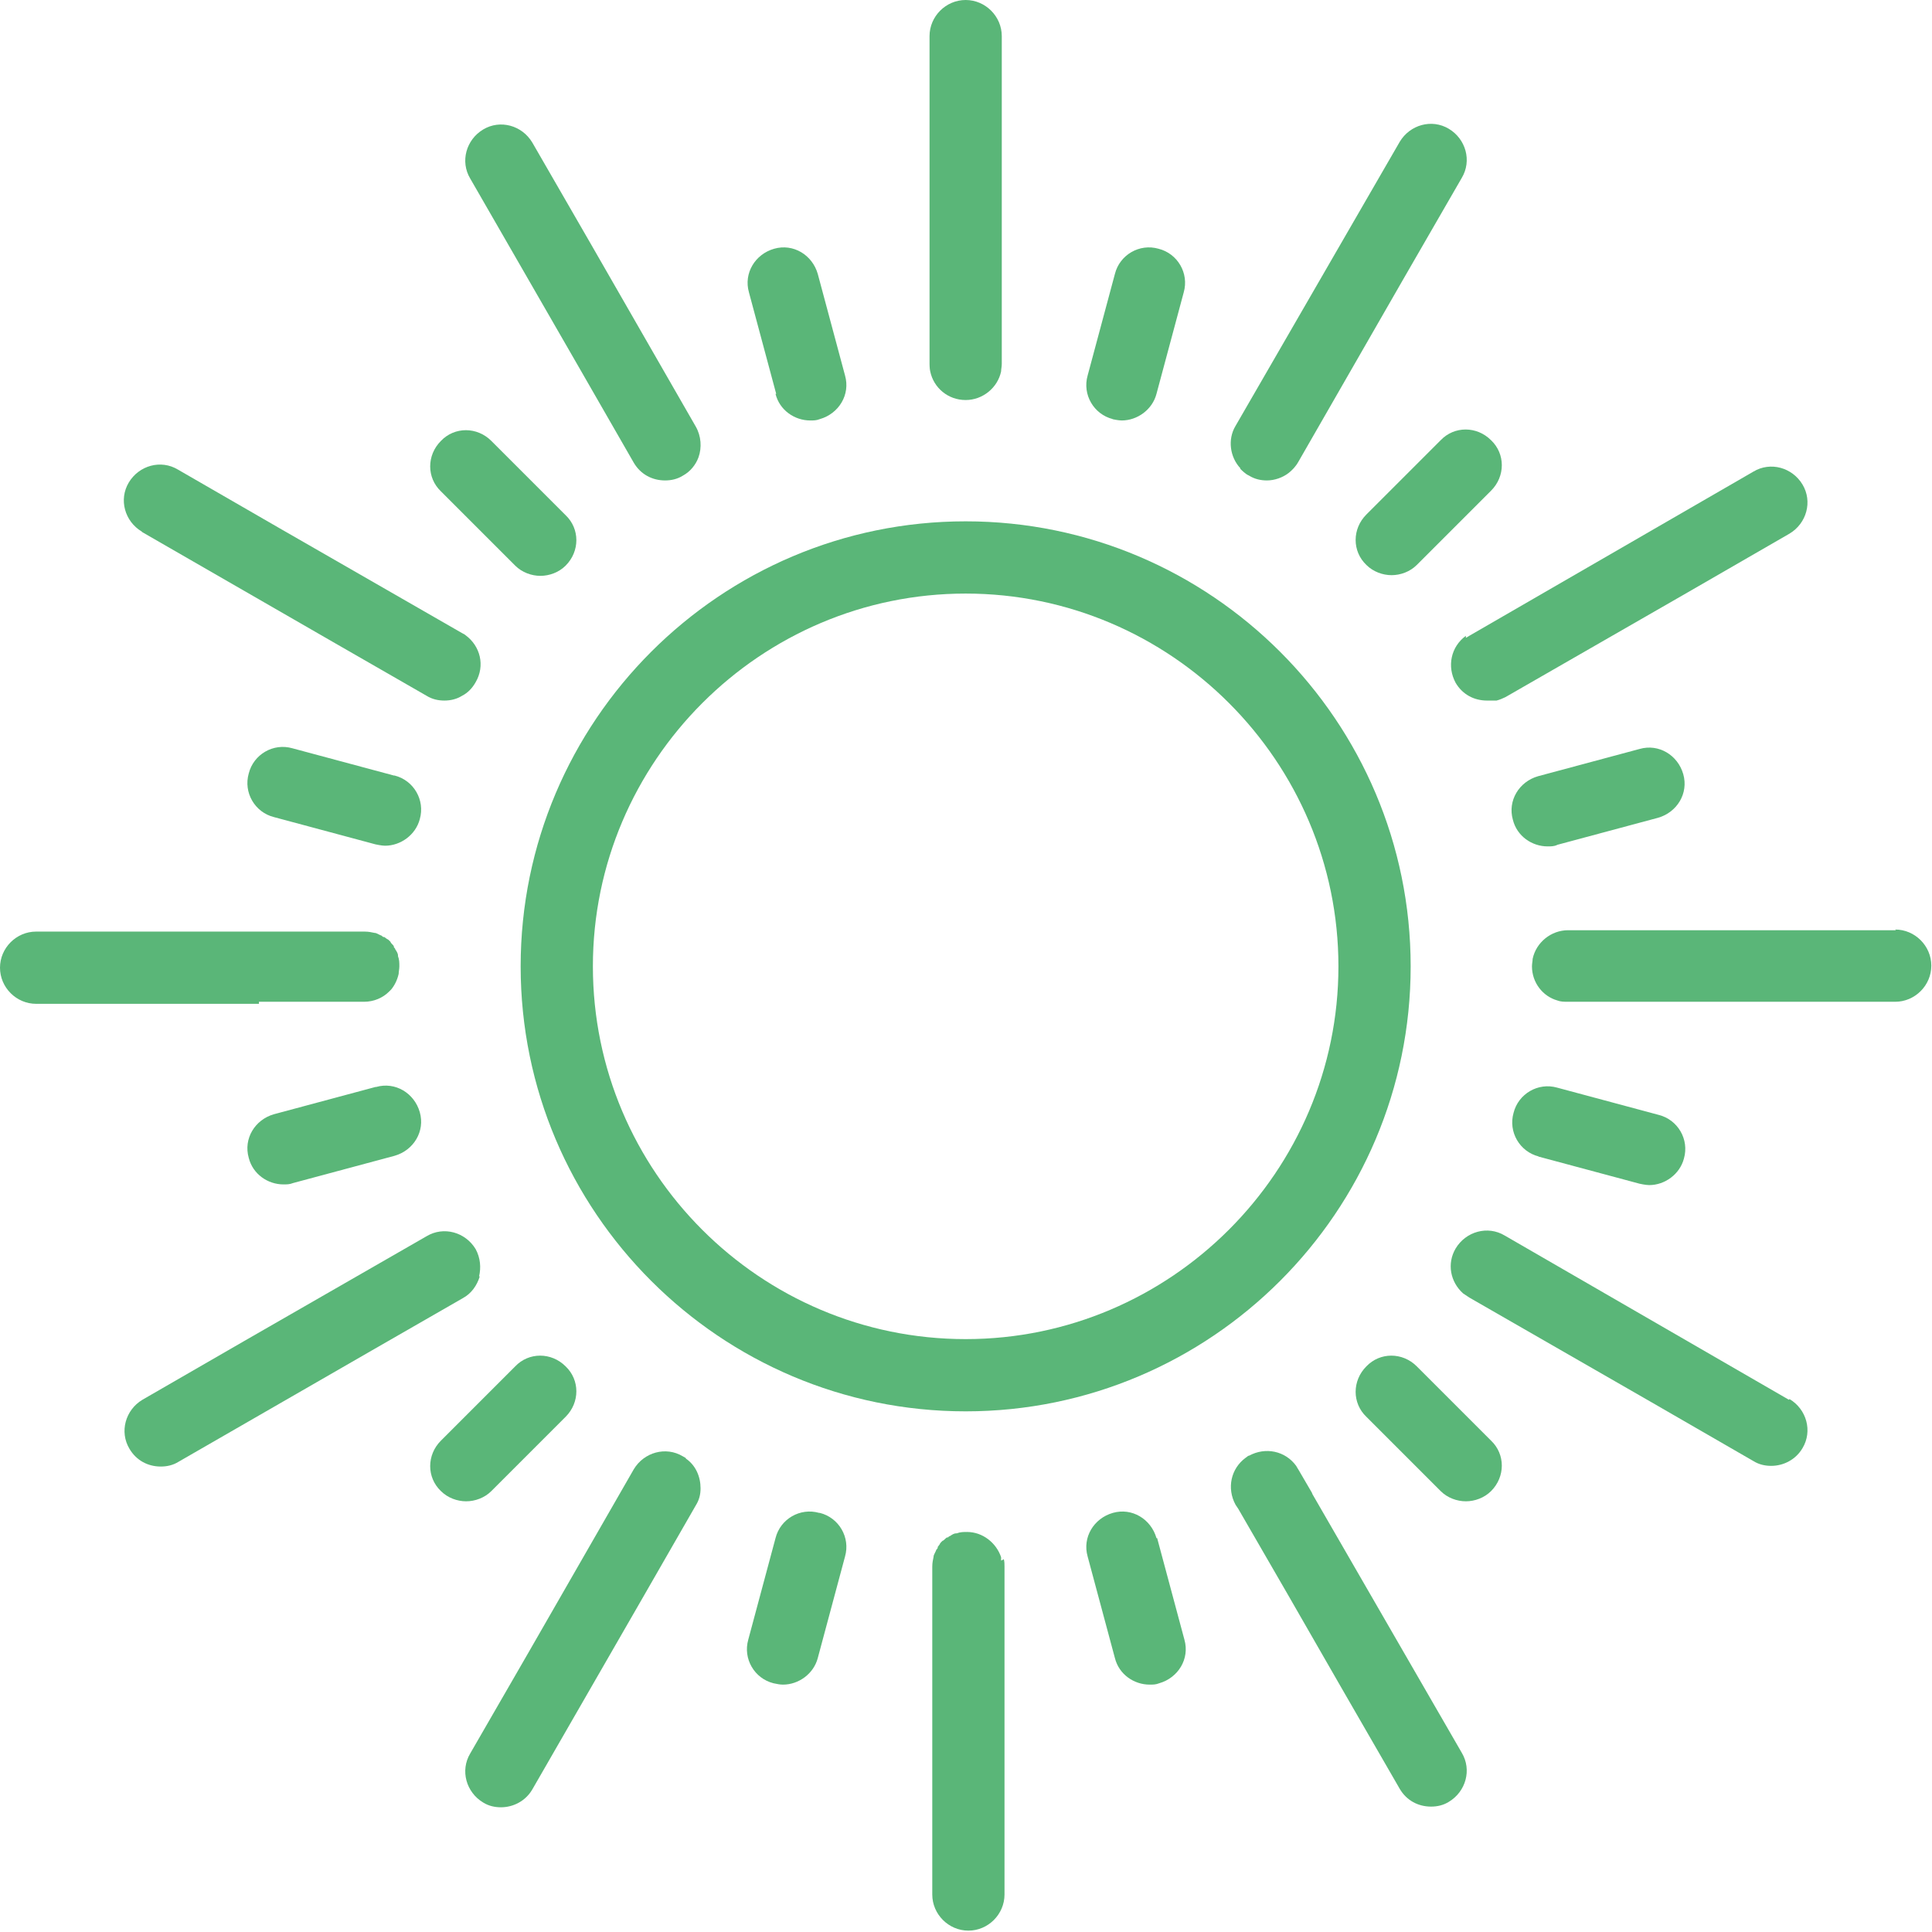<?xml version="1.0" encoding="UTF-8"?><svg id="Layer_2" xmlns="http://www.w3.org/2000/svg" viewBox="0 0 28.35 28.35"><defs><style>.cls-1{fill:#5ab678;}</style></defs><g id="Layer_1-2"><path class="cls-1" d="M14.17,7.65c-3.6,0-6.53,2.93-6.53,6.53s2.93,6.53,6.53,6.53,6.53-2.93,6.53-6.53-2.93-6.53-6.53-6.53ZM14.17,19.65c-3.02,0-5.47-2.46-5.47-5.47s2.46-5.47,5.47-5.47,5.47,2.46,5.47,5.47-2.46,5.47-5.47,5.47Z"/><path class="cls-1" d="M8.53,5.45s0,0,0,0l.77,1.34c.1.17.27.26.46.26.09,0,.18-.02.26-.07.11-.06.19-.16.23-.27.05-.14.04-.31-.04-.45l-1.54-2.68s0,0,0,0l-.86-1.49c-.15-.25-.47-.34-.72-.19-.25.15-.34.47-.19.72l1.63,2.83Z"/><path class="cls-1" d="M2.09,7.81l2.83,1.63s0,0,0,0l1.34.77c.08.05.17.07.26.07s.18-.02.26-.07c.08-.04.15-.11.2-.2.14-.24.07-.53-.15-.69-.01-.01-.03-.02-.05-.03l-2.68-1.54s0,0,0,0l-1.49-.86c-.25-.15-.57-.06-.72.19-.15.25-.06.57.19.72Z"/><path class="cls-1" d="M19.26,21.92l-.21-.36s-.02-.03-.03-.05h0c-.16-.22-.45-.28-.69-.15-.02,0-.03.02-.05.03-.22.16-.28.45-.15.69l.04.06.74,1.28s0,0,0,0l.77,1.34s0,0,0,0l.86,1.49c.1.17.27.26.46.26.09,0,.18-.02.26-.07.25-.15.34-.47.19-.72l-2.2-3.81Z"/><path class="cls-1" d="M26.25,20.54l-4.17-2.41c-.25-.15-.57-.06-.72.19-.13.22-.08.49.11.66.03.02.06.04.09.06l1.34.77s0,0,0,0l1.34.77s0,0,0,0l1.49.86c.08.05.17.07.26.07.18,0,.36-.09.46-.26.15-.25.06-.57-.19-.72Z"/><path class="cls-1" d="M27.82,13.65h-4.81c-.25,0-.47.18-.52.42,0,.03-.01.07-.01.11,0,.24.16.44.37.5.05.02.1.02.16.02h1.54s0,0,0,0h1.54s0,0,0,0h1.72c.29,0,.53-.24.53-.53s-.24-.53-.53-.53Z"/><path class="cls-1" d="M14.17,5.87c.25,0,.47-.18.52-.42,0-.03.01-.07.01-.11V.53c0-.29-.24-.53-.53-.53s-.53.24-.53.53v4.81s0,.07.01.11c.05.24.26.42.52.42Z"/><path class="cls-1" d="M11.38,5.78c.06.24.28.39.51.39.05,0,.09,0,.14-.02.28-.08.45-.36.37-.64l-.4-1.49c-.08-.28-.36-.45-.64-.37-.28.08-.45.36-.37.64l.4,1.49Z"/><path class="cls-1" d="M7.56,8.3c.1.1.24.15.37.15s.27-.05.37-.15c.21-.21.21-.54,0-.74l-1.09-1.09c-.21-.21-.54-.21-.74,0-.21.21-.21.54,0,.74l1.09,1.09Z"/><path class="cls-1" d="M5.78,11.38l-1.49-.4c-.28-.08-.57.09-.64.37-.08.28.09.57.37.64l1.49.4s.09.02.14.02c.23,0,.45-.16.51-.39.08-.28-.09-.57-.37-.64Z"/><path class="cls-1" d="M3.8,14.7h1.54c.15,0,.28-.06.37-.15,0,0,0,0,0,0,0,0,.02-.02.03-.03.05-.06.09-.14.11-.23,0-.03.01-.07.01-.11,0-.05,0-.1-.02-.15,0,0,0,0,0-.01,0-.03-.02-.06-.04-.09,0,0,0,0,0,0,0-.01-.01-.02-.02-.03,0,0,0,0,0-.01,0-.01-.02-.03-.03-.04,0,0,0,0,0,0,0,0-.02-.02-.02-.03,0,0,0,0-.01-.01,0,0,0,0-.01-.01,0,0-.02-.02-.03-.02,0,0,0,0,0,0-.01-.01-.03-.02-.04-.03,0,0,0,0-.01,0-.01,0-.02-.01-.03-.02,0,0,0,0,0,0-.03-.01-.06-.03-.09-.04,0,0,0,0-.01,0-.05-.01-.09-.02-.15-.02h-3.09s0,0,0,0H.53c-.29,0-.53.24-.53.53s.24.53.53.53h3.27s0,0,0,0Z"/><path class="cls-1" d="M5.51,15.95l-1.49.4c-.28.08-.45.36-.37.64.06.24.28.39.51.39.05,0,.09,0,.14-.02l1.49-.4c.28-.08.45-.36.37-.64-.08-.28-.36-.45-.64-.37Z"/><path class="cls-1" d="M7.03,18.73c.03-.13.02-.27-.05-.4-.15-.25-.47-.34-.72-.19l-2.68,1.54s0,0,0,0l-1.49.86c-.25.15-.34.47-.19.72.1.17.27.26.46.26.09,0,.18-.02.26-.07l2.83-1.63s0,0,0,0l1.34-.77c.13-.07.21-.19.25-.32Z"/><path class="cls-1" d="M7.21,21.88l1.09-1.09c.21-.21.21-.54,0-.74-.21-.21-.54-.21-.74,0l-1.09,1.09c-.21.21-.21.54,0,.74.1.1.24.15.37.15s.27-.05.37-.15Z"/><path class="cls-1" d="M12.02,22.2c-.28-.08-.57.09-.64.37l-.4,1.49c-.08.28.09.57.37.64.05.01.09.02.14.02.23,0,.45-.16.51-.39l.4-1.49c.08-.28-.09-.57-.37-.64Z"/><path class="cls-1" d="M14.69,22.9s0-.01,0-.02c0-.01,0-.02,0-.03-.07-.21-.27-.37-.5-.37-.05,0-.1,0-.15.02,0,0,0,0-.01,0-.03,0-.06.02-.09.04,0,0,0,0,0,0-.01,0-.02.01-.03.02,0,0,0,0-.01,0-.01,0-.03.02-.04.03,0,0,0,0,0,0,0,0-.02.02-.03.02,0,0,0,0-.01.01,0,0,0,0-.01.01,0,0-.02.02-.02.03,0,0,0,0,0,0-.01.01-.02.03-.03.04,0,0,0,0,0,.01,0,.01-.01.02-.02.03,0,0,0,0,0,0-.01.03-.03.06-.04.09,0,0,0,0,0,.01-.01.05-.02.09-.02.15v3.09s0,0,0,0v1.72c0,.29.24.53.53.53s.53-.24.53-.53v-3.64s0-1.17,0-1.17c0-.04,0-.07-.01-.11Z"/><path class="cls-1" d="M16.97,22.57c-.08-.28-.36-.45-.64-.37-.28.08-.45.36-.37.64l.4,1.49c.06.24.28.39.51.39.05,0,.09,0,.14-.02.28-.08.45-.36.37-.64l-.4-1.49Z"/><path class="cls-1" d="M20.79,20.05c-.21-.21-.54-.21-.74,0-.21.21-.21.54,0,.74l1.09,1.09c.1.1.24.15.37.15s.27-.05.37-.15c.21-.21.21-.54,0-.74l-1.09-1.09Z"/><path class="cls-1" d="M22.57,16.97l1.49.4s.09.02.14.02c.23,0,.45-.16.51-.39.08-.28-.09-.57-.37-.64l-1.49-.4c-.28-.08-.57.09-.64.37-.08.28.09.57.37.64Z"/><path class="cls-1" d="M22.84,12.4l1.49-.4c.28-.08.45-.36.37-.64-.08-.28-.36-.45-.64-.37l-1.49.4c-.28.08-.45.36-.37.64.06.24.28.39.51.39.05,0,.09,0,.14-.02Z"/><path class="cls-1" d="M21.14,6.46l-1.09,1.09c-.21.21-.21.54,0,.74.1.1.24.15.37.15s.27-.05.37-.15l1.09-1.09c.21-.21.21-.54,0-.74-.21-.21-.54-.21-.74,0Z"/><path class="cls-1" d="M16.32,6.15s.09.02.14.02c.23,0,.45-.16.51-.39l.4-1.49c.08-.28-.09-.57-.37-.64-.28-.08-.57.09-.64.37l-.4,1.49c-.08.28.09.57.37.64Z"/><path class="cls-1" d="M10.07,21.4s-.03-.02-.05-.03c-.25-.15-.57-.06-.72.19l-1.54,2.68s0,0,0,0l-.86,1.49c-.15.25-.06.57.19.72.08.05.17.07.26.07.18,0,.36-.09.46-.26l1.63-2.83s0,0,0,0l.77-1.34c.05-.08.07-.16.07-.25,0-.17-.07-.34-.22-.44Z"/><path class="cls-1" d="M21.51,9.33c-.22.16-.28.45-.15.69.1.17.27.26.46.26.02,0,.04,0,.07,0,0,0,.02,0,.03,0,.01,0,.03,0,.04,0,.04-.01.09-.03.13-.05l1.34-.77s0,0,0,0l1.34-.77s0,0,0,0l1.49-.86c.25-.15.34-.47.19-.72-.15-.25-.47-.34-.72-.19l-4.17,2.41s-.03.02-.05.03Z"/><path class="cls-1" d="M18.2,6.88s.05.05.08.07c.01.01.03.02.05.03.08.05.17.07.26.07.11,0,.23-.04.32-.11.05-.04.1-.09.14-.16l.77-1.34.77-1.34s0,0,0,0l.86-1.49c.15-.25.06-.57-.19-.72-.25-.15-.57-.06-.72.19l-2.41,4.17c-.12.2-.08.46.07.62,0,0,0,0,0,0Z"/></g></svg>